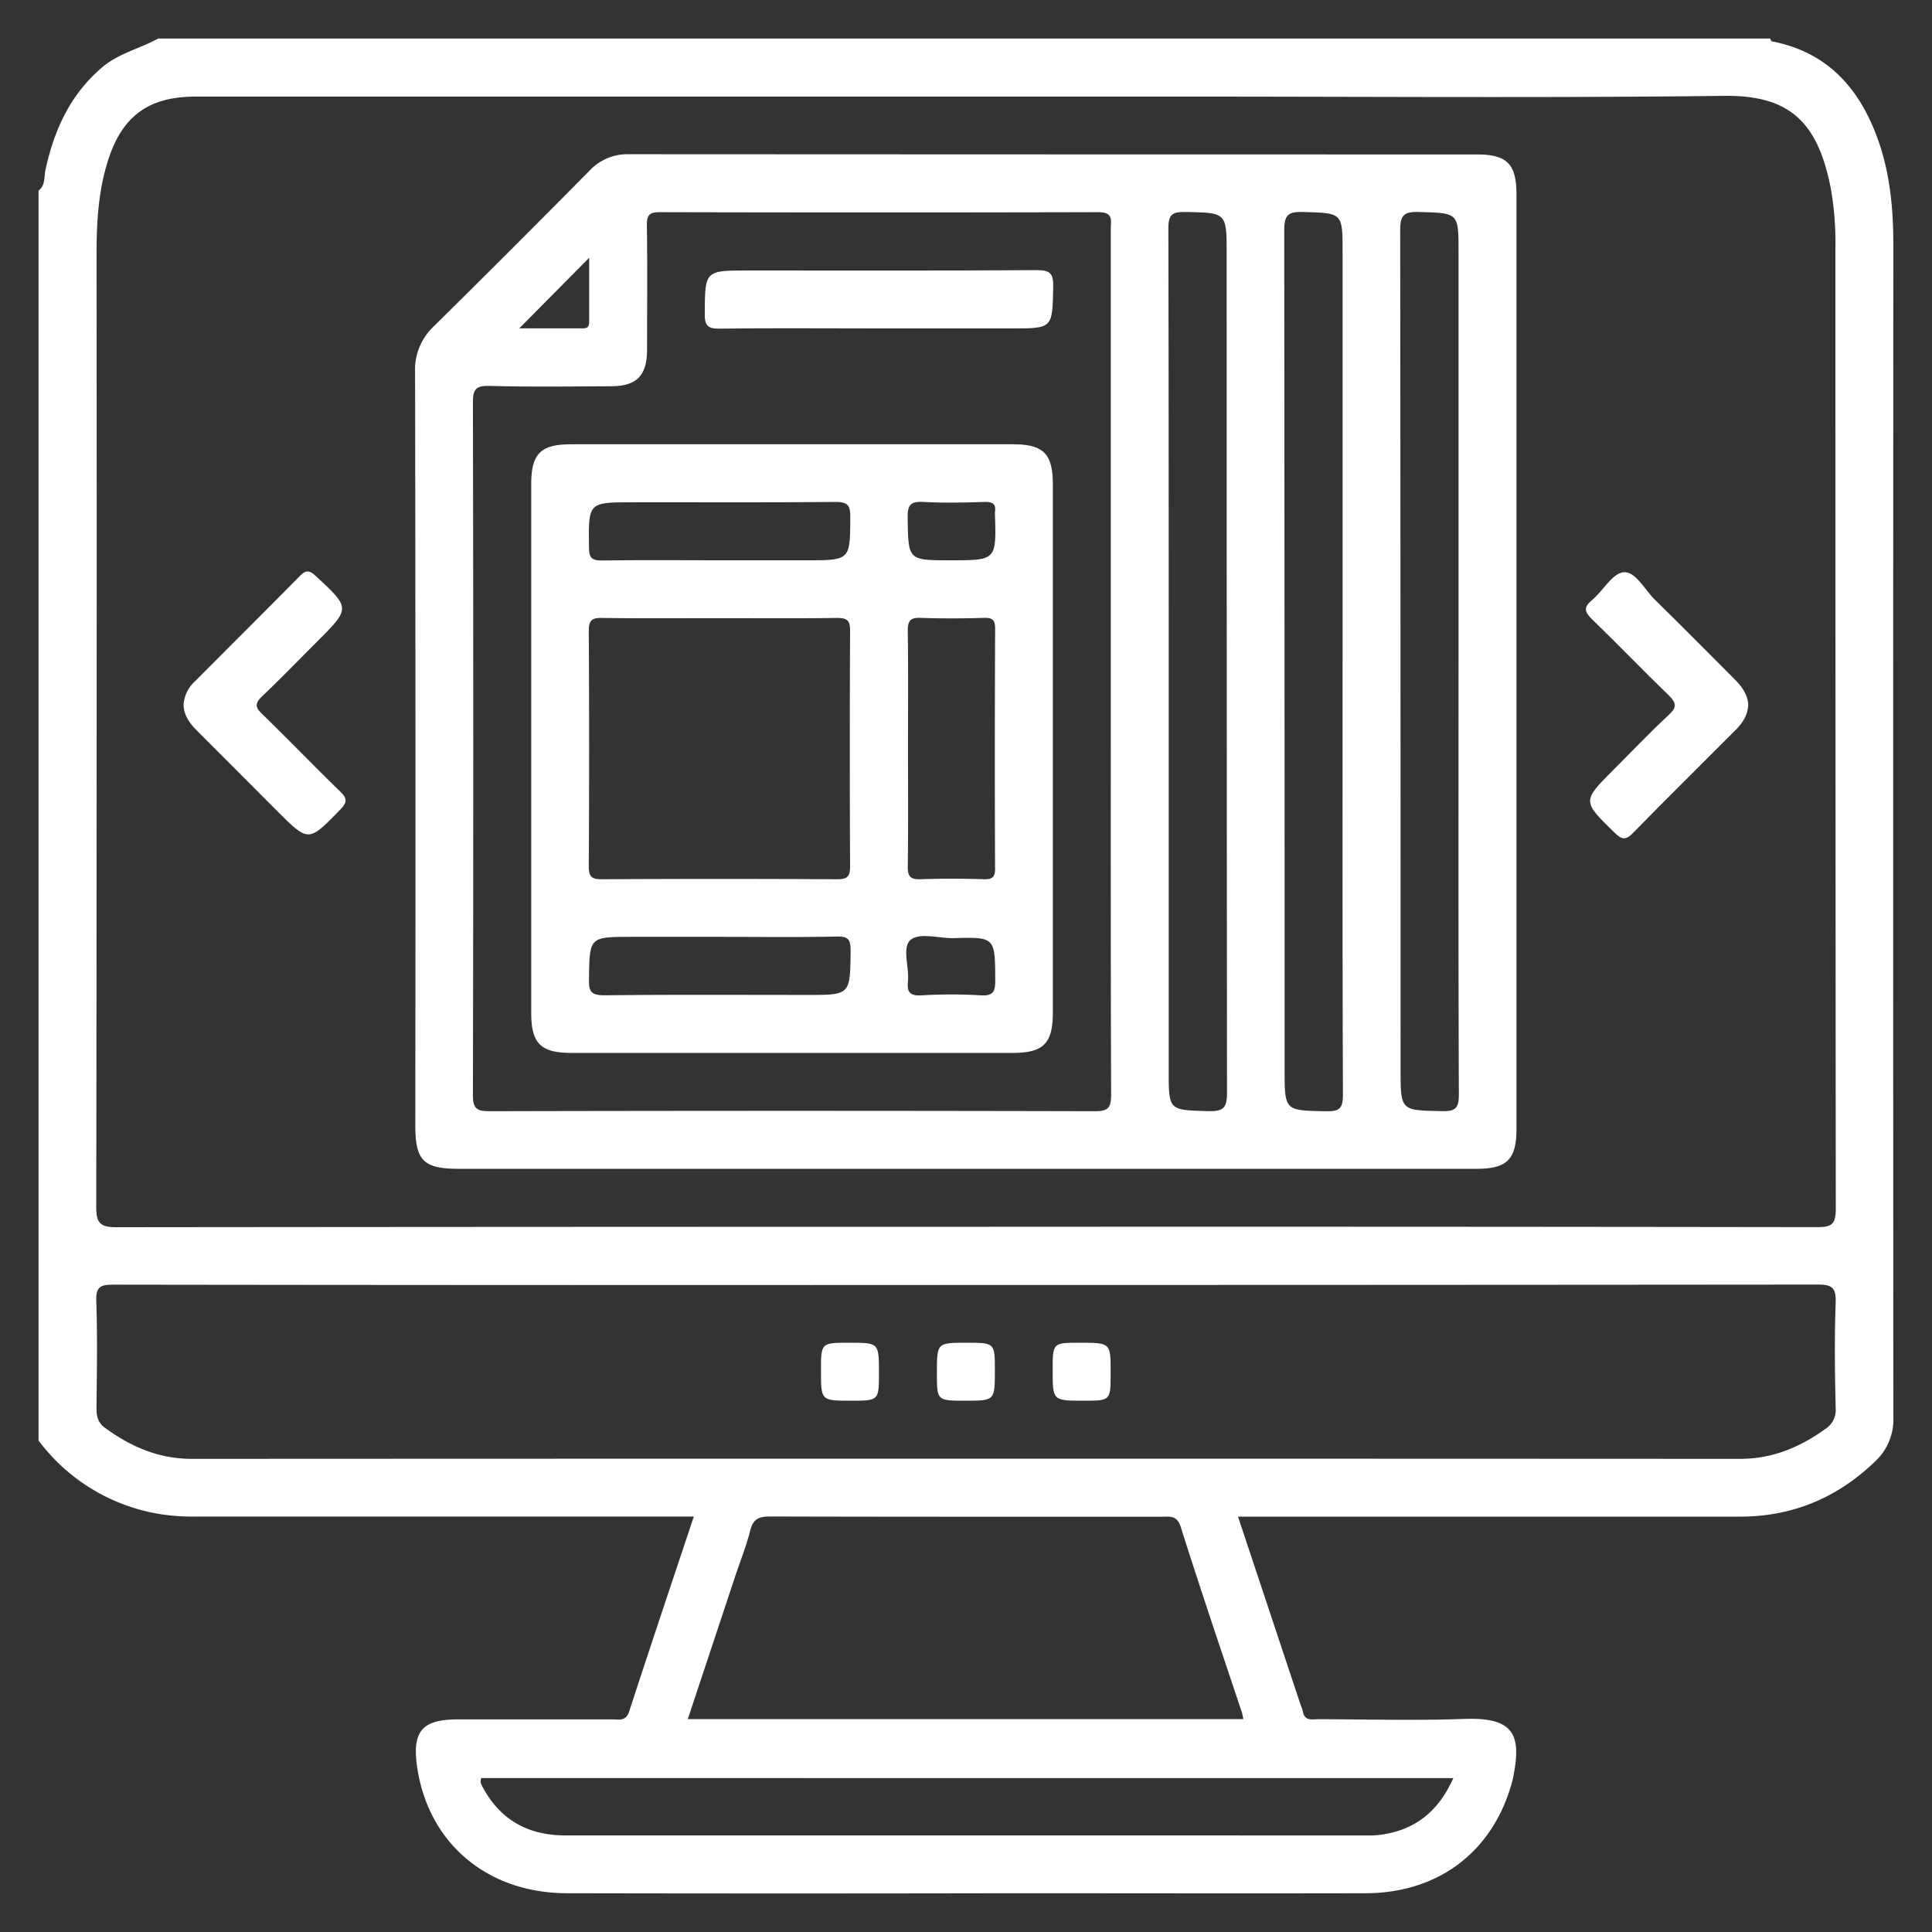 <svg id="Calque_1" data-name="Calque 1" xmlns="http://www.w3.org/2000/svg" viewBox="0 0 500 500"><rect x="0" y="0" width="500" height="500" fill="#333333" stroke="none"/><defs><style>.cls-1{fill:#fff;}</style></defs><path class="cls-1" d="M490,63.63c0-9.25-.79-18.42-3.88-27.2-4.68-13.34-13-22.93-27.58-25.73-.18,0-.28-.48-.42-.73H40.92c-4.77,2.66-10.24,3.81-14.56,7.52-8.2,7-12.34,16.15-14.58,26.42-.4,1.85,0,4-1.8,5.43V372.81a49,49,0,0,0,32.91,19.25,55.3,55.3,0,0,0,7.94.42q61.62,0,123.24,0h5.49c-5.68,17.07-11.29,33.72-16.72,50.43-.88,2.71-2.74,2.05-4.47,2.06-13.28,0-26.56,0-39.83,0-9.19,0-11.87,3-10.63,12,2.75,19.89,18.07,33,38.91,33q56.94.11,113.87,0c30.92,0,61.85.07,92.77,0,18.58-.06,32.48-10.47,37.6-27.86.21-.74.42-1.5.57-2.26,2-10.29.74-15.45-12.45-15-12.63.46-25.3.11-37.95.08-1.63,0-3.6.58-4.05-2a13.18,13.18,0,0,0-.6-1.77L320.39,392.5h5.36q62.33,0,124.64,0c13.59,0,25.23-4.93,35-14.39A14.79,14.79,0,0,0,490,366.84Q489.9,215.24,490,63.63ZM25,65.31c0-7.83.46-15.58,2.76-23.15C31.36,30.22,38.23,25,50.64,25H307.91c46.09,0,92.17.36,138.25-.19,16.94-.21,24.37,6.66,27.72,24.33A81.7,81.7,0,0,1,475,64.51q0,124.2.1,248.4c0,4.1-1.22,4.67-4.91,4.67q-110.13-.16-220.26-.09-109.89,0-219.78.11c-4.3,0-5.24-1.11-5.24-5.29Q25.08,188.8,25,65.31ZM376.11,460.18c-4,9-10.38,13.73-19.51,14.74a26.3,26.3,0,0,1-2.81.09Q250,475,146.28,475c-9.59,0-16.79-4-21.37-12.5a5.75,5.75,0,0,1-.53-1.29,3.55,3.55,0,0,1,.14-1.05ZM321.35,443c.18.57.27,1.17.44,1.91H178c4.17-12.56,8.26-24.92,12.37-37.28,1.28-3.84,2.82-7.61,3.78-11.53.76-3.09,2.38-3.65,5.29-3.64,33.71.1,67.42.06,101.13.07,2.09,0,4-.5,5,2.63C310.62,411.14,316,427,321.35,443ZM475.07,337.19c-.33,9.05-.21,18.13,0,27.18a5.84,5.84,0,0,1-2.68,5.45c-6.61,4.75-13.7,7.73-22.07,7.73q-200.35-.1-400.69,0c-8.55,0-15.72-3.13-22.43-8-1.92-1.41-2.23-3.05-2.22-5.2.09-9.22.25-18.44-.06-27.65-.13-3.67,1.05-4.23,4.4-4.23q110.35.15,220.73.08,110.13,0,220.26-.1C474.16,332.39,475.21,333.28,475.07,337.19Z"/><path class="cls-1" d="M107.48,291.21c0,9.16,2.12,11.28,11.28,11.28H382.09c7.92,0,10.37-2.43,10.37-10.32q0-120.9,0-241.8c0-7.94-2.42-10.4-10.29-10.4q-109.65,0-219.29-.06a13.46,13.46,0,0,0-10.36,4.31Q132.6,64.38,112.42,84.3a15.41,15.41,0,0,0-5,12Q107.59,193.73,107.48,291.21ZM367.15,54.86c10.31.31,10.32.1,10.32,10.43V171.22c0,37.35-.06,74.69.08,112,0,3.48-.76,4.41-4.3,4.34-10.78-.22-10.78,0-10.78-10.88q0-108.52-.1-217C362.36,55.81,363.22,54.75,367.15,54.86Zm-30,0c10.3.3,10.31.1,10.31,10.44V171.71c0,37.18-.06,74.37.09,111.56,0,3.5-.81,4.39-4.32,4.32-10.77-.22-10.77,0-10.77-10.9q0-108.51-.1-217C332.36,55.77,333.25,54.75,337.16,54.86Zm-30.47,0c10.77.22,10.78.05,10.78,10.9q0,108.51.09,217c0,3.88-.87,4.91-4.79,4.8-10.3-.3-10.3-.09-10.3-10.44V170.76c0-37.19,0-74.38-.09-111.56C302.37,55.7,303.18,54.8,306.69,54.87ZM152.47,66.72c0,5.39,0,11,0,16.68,0,1.68-1.08,1.58-2.19,1.58H134.38Zm-30.08,37.52c0-3.41.66-4.46,4.27-4.37,10.46.29,20.93.14,31.39.09,6.69,0,9.38-2.71,9.41-9.39,0-10.78.11-21.57-.05-32.34,0-2.71.79-3.32,3.38-3.32q56.72.14,113.42,0c4,0,3.26,2.12,3.26,4.36V171.71c0,37.18-.05,74.37.09,111.55,0,3.49-.8,4.33-4.31,4.32q-78.27-.19-156.53,0c-3.45,0-4.34-.74-4.33-4.29Q122.57,193.77,122.39,104.24Z"/><path class="cls-1" d="M71.69,209.85C79.87,218,79.81,218,88,209.58c1.82-1.86,2-2.88,0-4.77C81.2,198.2,74.6,191.33,67.76,184.7,66,183,66,182,67.77,180.26c4.86-4.62,9.53-9.45,14.28-14.2,8.71-8.71,8.65-8.65-.34-17-1.69-1.56-2.56-1.53-4.1,0-9,9.12-18.07,18.14-27.11,27.22a9,9,0,0,0-3,6.21c.12,2.81,1.73,4.86,3.65,6.78Q61.44,199.57,71.69,209.85Z"/><path class="cls-1" d="M412.19,160.43c6.62,6.41,13,13.08,19.62,19.46,2,2,2.29,3.07.08,5.11-4.92,4.57-9.54,9.45-14.29,14.19-8.18,8.19-8.12,8.13.26,16.32,1.86,1.81,2.87,2,4.77.05,8.73-8.93,17.62-17.7,26.45-26.54,1.8-1.8,3.23-3.81,3.36-6.53-.11-2.82-1.7-4.89-3.62-6.8-6.85-6.84-13.64-13.74-20.56-20.51-2.65-2.59-5-7.4-8.11-7.08-2.93.3-5.29,4.87-8.17,7.24C409.52,157.37,410.29,158.59,412.19,160.43Z"/><path class="cls-1" d="M219.73,347.5c-7.26,0-7.26,0-7.26,7.27,0,7.73,0,7.73,7.75,7.73,7.25,0,7.25,0,7.25-7.28C227.47,347.5,227.47,347.5,219.73,347.5Z"/><path class="cls-1" d="M250.1,347.5c-7.63,0-7.63,0-7.63,7.84,0,7.16,0,7.16,7.37,7.16,7.63,0,7.63,0,7.63-7.84C257.47,347.5,257.47,347.5,250.1,347.5Z"/><path class="cls-1" d="M279.43,347.5c-7,0-7,0-7,7.1,0,7.9,0,7.9,8,7.9,7,0,7,0,7-7.1C287.47,347.5,287.47,347.5,279.43,347.5Z"/><path class="cls-1" d="M147.8,272.49H262.1c7.92,0,10.36-2.44,10.37-10.33V125.35c0-7.93-2.44-10.37-10.32-10.37q-57.16,0-114.31,0c-7.92,0-10.36,2.43-10.36,10.33q0,34.2,0,68.4t0,68.41C137.48,270,139.91,272.48,147.8,272.49Zm61.11-15c-17.5,0-35-.1-52.48.09-3.35,0-4.09-.89-4-4.12.15-11,0-11,11.15-11h23c10,0,20,.13,30-.08,3-.07,3.56.82,3.56,3.64C220,257.49,220.15,257.49,208.91,257.49ZM220,224.2c0,2.65-.7,3.36-3.35,3.35q-30.45-.17-60.92,0c-2.65,0-3.36-.71-3.35-3.35q.17-30.47,0-60.93c0-2.65.7-3.39,3.35-3.35,10.15.15,20.31.06,30.46.06s20.31.09,30.46-.06c2.66,0,3.37.7,3.35,3.35Q219.86,193.74,220,224.2ZM239,129.9c5.29.29,10.61.17,15.92,0,2.08-.05,2.89.61,2.57,2.64a3.68,3.68,0,0,0,0,.47C257.86,145,257.86,145,246,145c-11.08,0-10.93,0-11.09-11C234.83,130.64,235.7,129.71,239,129.9Zm18.54,94.76c0,2.25-.6,2.94-2.87,2.88-5.46-.16-10.93-.2-16.39,0-2.67.1-3.39-.71-3.35-3.36.15-10.3.06-20.62.06-30.93,0-10,.09-20-.06-30,0-2.64.69-3.45,3.35-3.35,5.46.2,10.93.17,16.39,0,2.27-.07,2.88.63,2.87,2.87Q257.4,193.73,257.52,224.66Zm-21.79,18.52c2.24-1.82,7.11-.39,10.82-.39,11-.3,10.93-.3,11,10.81,0,2.8-.34,4.19-3.68,4a128.45,128.45,0,0,0-15.45,0c-3.09.18-3.75-1-3.46-3.7C235.33,250.19,233.35,245.11,235.73,243.18Zm-72-113.2c17.5,0,35,.08,52.49-.08,3.09,0,3.83.83,3.81,3.85C220,145,220.1,145,208.69,145h-22c-10.31,0-20.62-.1-30.93.06-2.68,0-3.31-.76-3.33-3.37C152.28,130,152.19,130,163.75,130Z"/><path class="cls-1" d="M186.24,85.05C200,84.88,213.73,85,227.48,85h34.21c10.83,0,10.66,0,10.88-10.78.07-3.53-.85-4.33-4.34-4.31-24.83.17-49.67.09-74.5.09-11.39,0-11.27,0-11.34,11.26C182.37,84.3,183.2,85.08,186.24,85.05Z"/></svg>